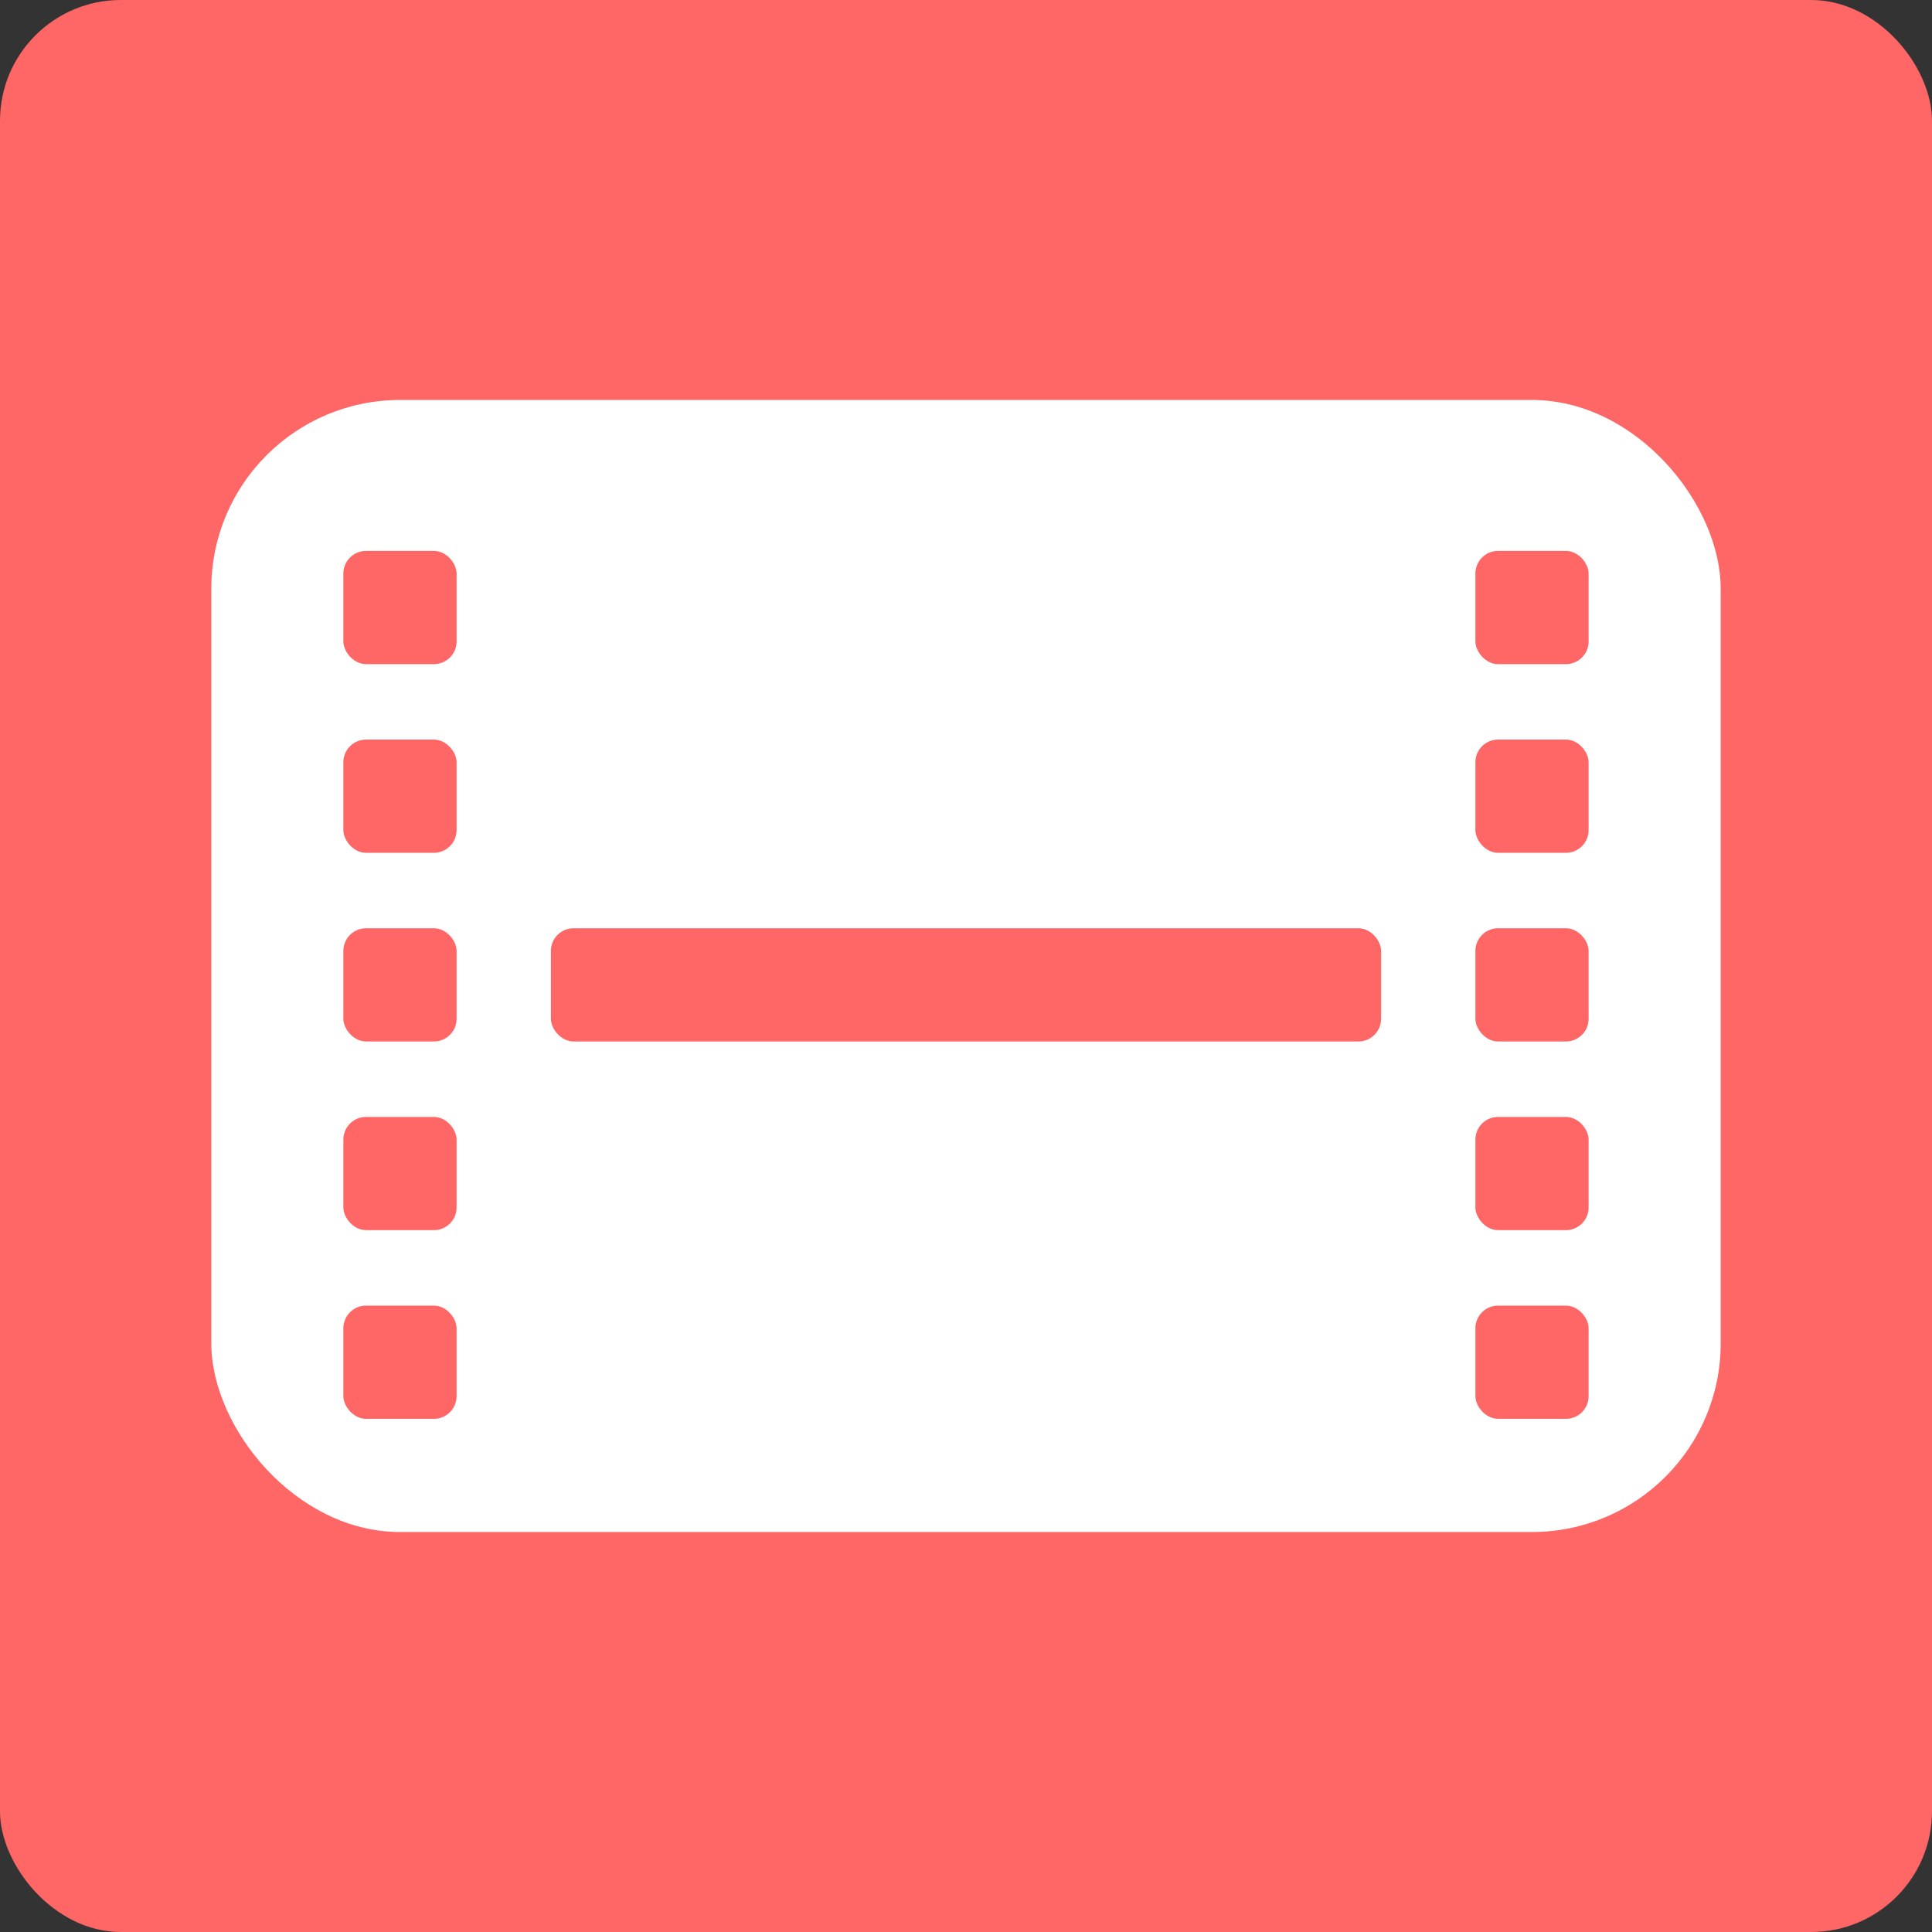 <svg xmlns="http://www.w3.org/2000/svg" width="512" height="512" viewBox="0 0 512 512" aria-label="DTikTok Icon" role="img">
  <rect x="0" y="0" width="512" height="512" fill="#333333" stroke="none"/>
  <!-- DTikTok Icon Background -->
  <title>DTikTok Icon</title>
  <desc>A stylized film strip icon for DTikTok with coral pink background and white accent</desc>
  
  <!-- Background square with consistent border radius -->
  <rect x="0" y="0" width="512" height="512" rx="32" fill="#FF6666"/>
  
  <!-- White film strip container - original radius preserved -->
  <rect x="56" y="106" width="400" height="300" rx="50" fill="#FFFFFF"/>
  
  <!-- Left sprocket holes -->
  <rect x="91" y="146" width="30" height="30" rx="6" fill="#FF6666"/>
  <rect x="91" y="196" width="30" height="30" rx="6" fill="#FF6666"/>
  <rect x="91" y="246" width="30" height="30" rx="6" fill="#FF6666"/>
  <rect x="91" y="296" width="30" height="30" rx="6" fill="#FF6666"/>
  <rect x="91" y="346" width="30" height="30" rx="6" fill="#FF6666"/>
  
  <!-- Right sprocket holes -->
  <rect x="391" y="146" width="30" height="30" rx="6" fill="#FF6666"/>
  <rect x="391" y="196" width="30" height="30" rx="6" fill="#FF6666"/>
  <rect x="391" y="246" width="30" height="30" rx="6" fill="#FF6666"/>
  <rect x="391" y="296" width="30" height="30" rx="6" fill="#FF6666"/>
  <rect x="391" y="346" width="30" height="30" rx="6" fill="#FF6666"/>
  
  <!-- Center bar -->
  <rect x="146" y="246" width="220" height="30" rx="6" fill="#FF6666"/>
</svg>
